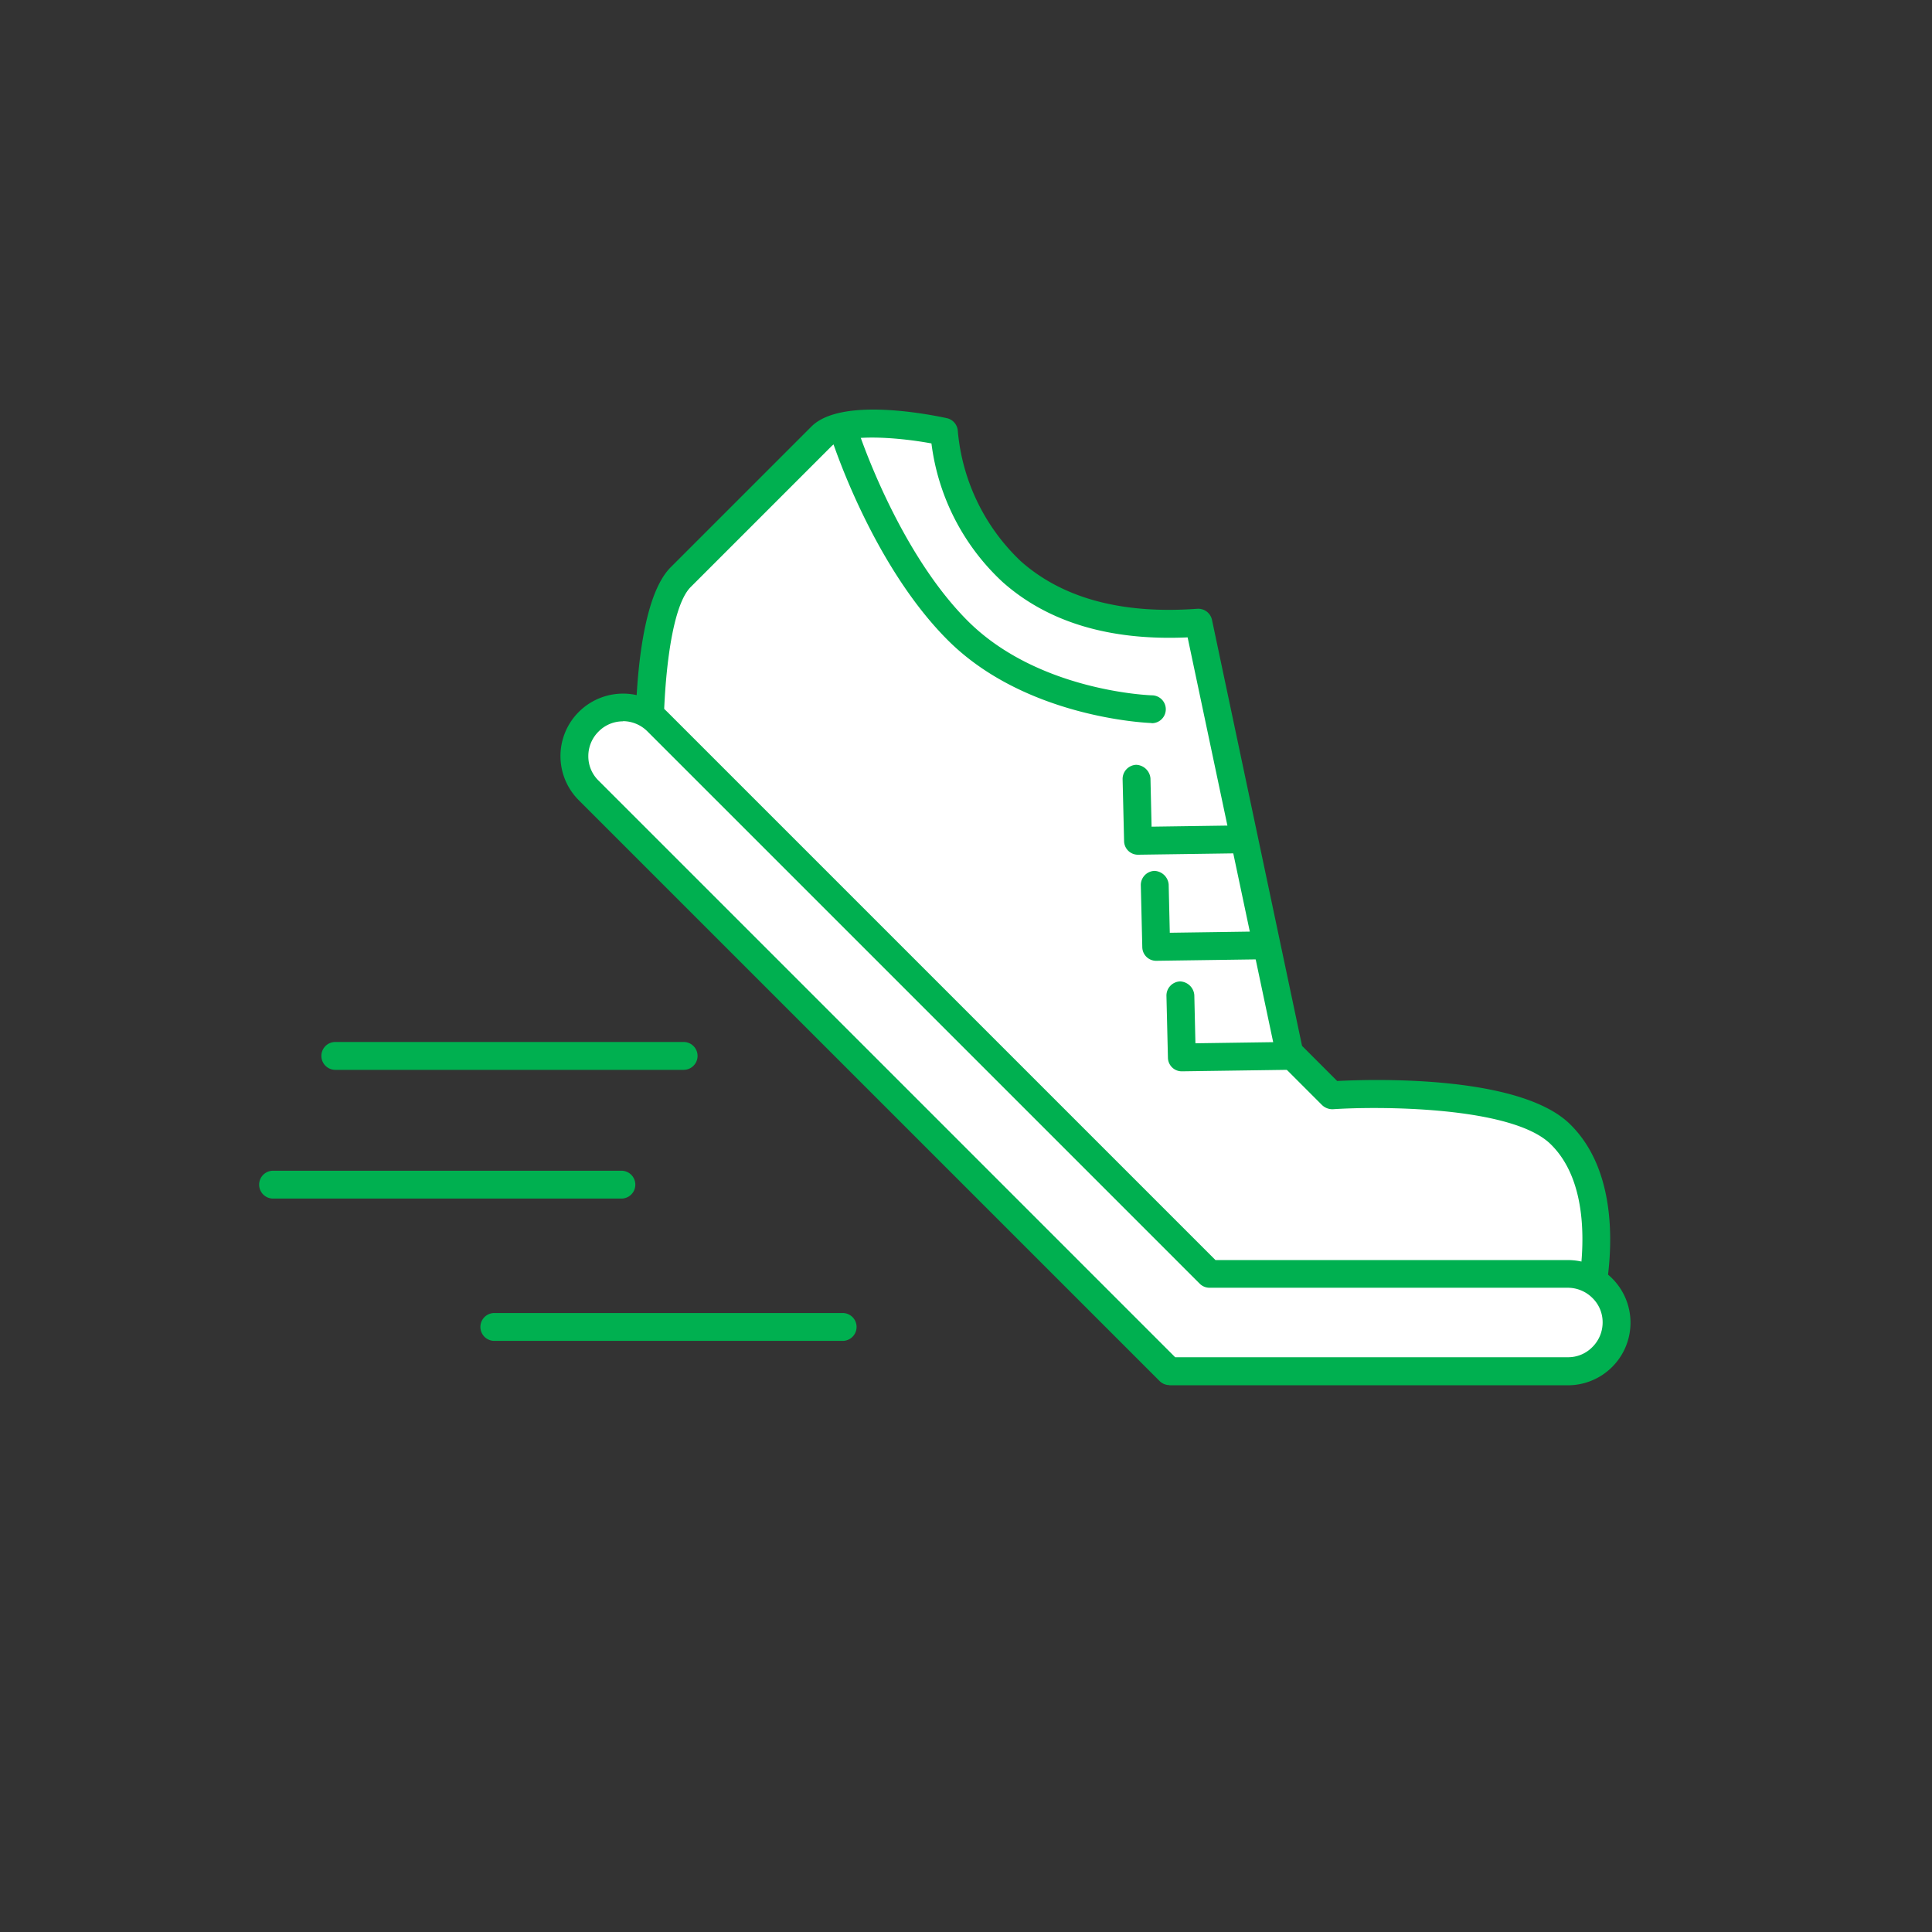<svg id="mebae_icon__katsudou1" xmlns="http://www.w3.org/2000/svg" width="104" height="104" viewBox="0 0 104 104">
  <rect x="0" y="0" width="104" height="104" fill="#333333" stroke="none"/>
  <rect id="長方形_1242" data-name="長方形 1242" width="104" height="104" fill="none"/>
  <g id="グループ_1938" data-name="グループ 1938">
    <g id="グループ_1936" data-name="グループ 1936">
      <path id="パス_772" data-name="パス 772" d="M64.52,33.52l4.89,23.16,2.28,2.28s9.51-.62,12.29,2.08c3.19,3.11,1.49,9.41,1.49,9.41H64.84L34.96,40.57s-.2-7.62,1.67-9.5l7.58-7.58c1.39-1.39,6.6-.24,6.6-.24s.49,11.25,13.7,10.27Z" fill="#fff"/>
      <path id="パス_773" data-name="パス 773" d="M85.47,71.2H64.84a.749.749,0,0,1-.53-.22L34.43,41.1a.765.765,0,0,1-.22-.51c-.02-.81-.15-8,1.89-10.05l7.58-7.58c1.6-1.6,6.36-.65,7.29-.45a.757.757,0,0,1,.59.7,10.983,10.983,0,0,0,3.4,7.01c2.25,1.99,5.44,2.85,9.49,2.55a.758.758,0,0,1,.79.59L70.09,56.3l1.89,1.89c1.93-.1,9.8-.33,12.52,2.31,3.47,3.38,1.77,9.87,1.69,10.14a.747.747,0,0,1-.72.55ZM65.16,69.7H84.88c.3-1.53.91-5.86-1.42-8.12-2.08-2.02-9.16-2.04-11.71-1.87a.808.808,0,0,1-.58-.22l-2.28-2.28a.737.737,0,0,1-.2-.38L63.93,34.31c-4.18.19-7.52-.81-9.96-2.98a12.257,12.257,0,0,1-3.83-7.46c-1.95-.36-4.7-.53-5.38.15L37.18,31.6c-1.16,1.16-1.5,5.79-1.46,8.65L65.17,69.7Z" fill="#00b050"/>
    </g>
    <path id="パス_774" data-name="パス 774" d="M61.99,38.92h-.03c-.27-.01-6.78-.3-10.94-4.46-4.08-4.08-6.21-10.7-6.3-10.98a.749.749,0,0,1,.49-.94.737.737,0,0,1,.94.49c.02.07,2.12,6.56,5.93,10.38s9.87,4.02,9.94,4.02a.75.75,0,0,1-.03,1.5Z" fill="#00b050"/>
    <path id="パス_775" data-name="パス 775" d="M61.26,46.01a.745.745,0,0,1-.75-.73l-.08-3.34a.763.763,0,0,1,.73-.77.8.8,0,0,1,.77.73l.06,2.6,4.88-.07a.725.725,0,0,1,.76.74.755.755,0,0,1-.74.76l-5.63.08h-.01Z" fill="#00b050"/>
    <path id="パス_776" data-name="パス 776" d="M62.24,51.72a.745.745,0,0,1-.75-.73l-.08-3.34a.763.763,0,0,1,.73-.77.8.8,0,0,1,.77.73l.06,2.6,4.88-.07a.75.75,0,0,1,.02,1.5l-5.63.08h-.01Z" fill="#00b050"/>
    <path id="パス_777" data-name="パス 777" d="M63.62,57.67a.745.745,0,0,1-.75-.73l-.08-3.34a.763.763,0,0,1,.73-.77.8.8,0,0,1,.77.73l.06,2.6,4.88-.07a.743.743,0,0,1,.76.74.755.755,0,0,1-.74.76l-5.63.08h-.01Z" fill="#00b050"/>
    <g id="グループ_1937" data-name="グループ 1937">
      <path id="パス_778" data-name="パス 778" d="M62.95,73.81,31.69,42.55a2.616,2.616,0,1,1,3.7-3.7L65.12,68.58H84.41a2.62,2.62,0,0,1,0,5.24H62.96Z" fill="#fff"/>
      <path id="パス_779" data-name="パス 779" d="M62.95,74.56a.749.749,0,0,1-.53-.22L31.16,43.08a3.356,3.356,0,0,1,0-4.76,3.374,3.374,0,0,1,4.76,0L65.43,67.83H84.4a3.37,3.37,0,0,1,0,6.74H62.94ZM33.54,38.83a1.83,1.83,0,0,0-1.32.55,1.854,1.854,0,0,0-.55,1.32,1.821,1.821,0,0,0,.55,1.32L63.26,73.06H84.4a1.821,1.821,0,0,0,1.32-.55,1.862,1.862,0,0,0,.55-1.32,1.821,1.821,0,0,0-.55-1.32,1.879,1.879,0,0,0-1.32-.55H65.11a.749.749,0,0,1-.53-.22L34.85,39.37a1.872,1.872,0,0,0-1.32-.55Z" fill="#00b050"/>
    </g>
    <path id="パス_780" data-name="パス 780" d="M36.8,57.59H18.05a.75.75,0,1,1,0-1.5H36.8a.75.75,0,0,1,0,1.5Z" fill="#00b050"/>
    <path id="パス_781" data-name="パス 781" d="M33.46,64.52H14.7a.75.75,0,1,1,0-1.5H33.45a.75.75,0,0,1,0,1.5Z" fill="#00b050"/>
    <path id="パス_782" data-name="パス 782" d="M45.36,72.18H26.61a.75.75,0,0,1,0-1.5H45.36a.75.75,0,0,1,0,1.5Z" fill="#00b050"/>
  </g>
</svg>

